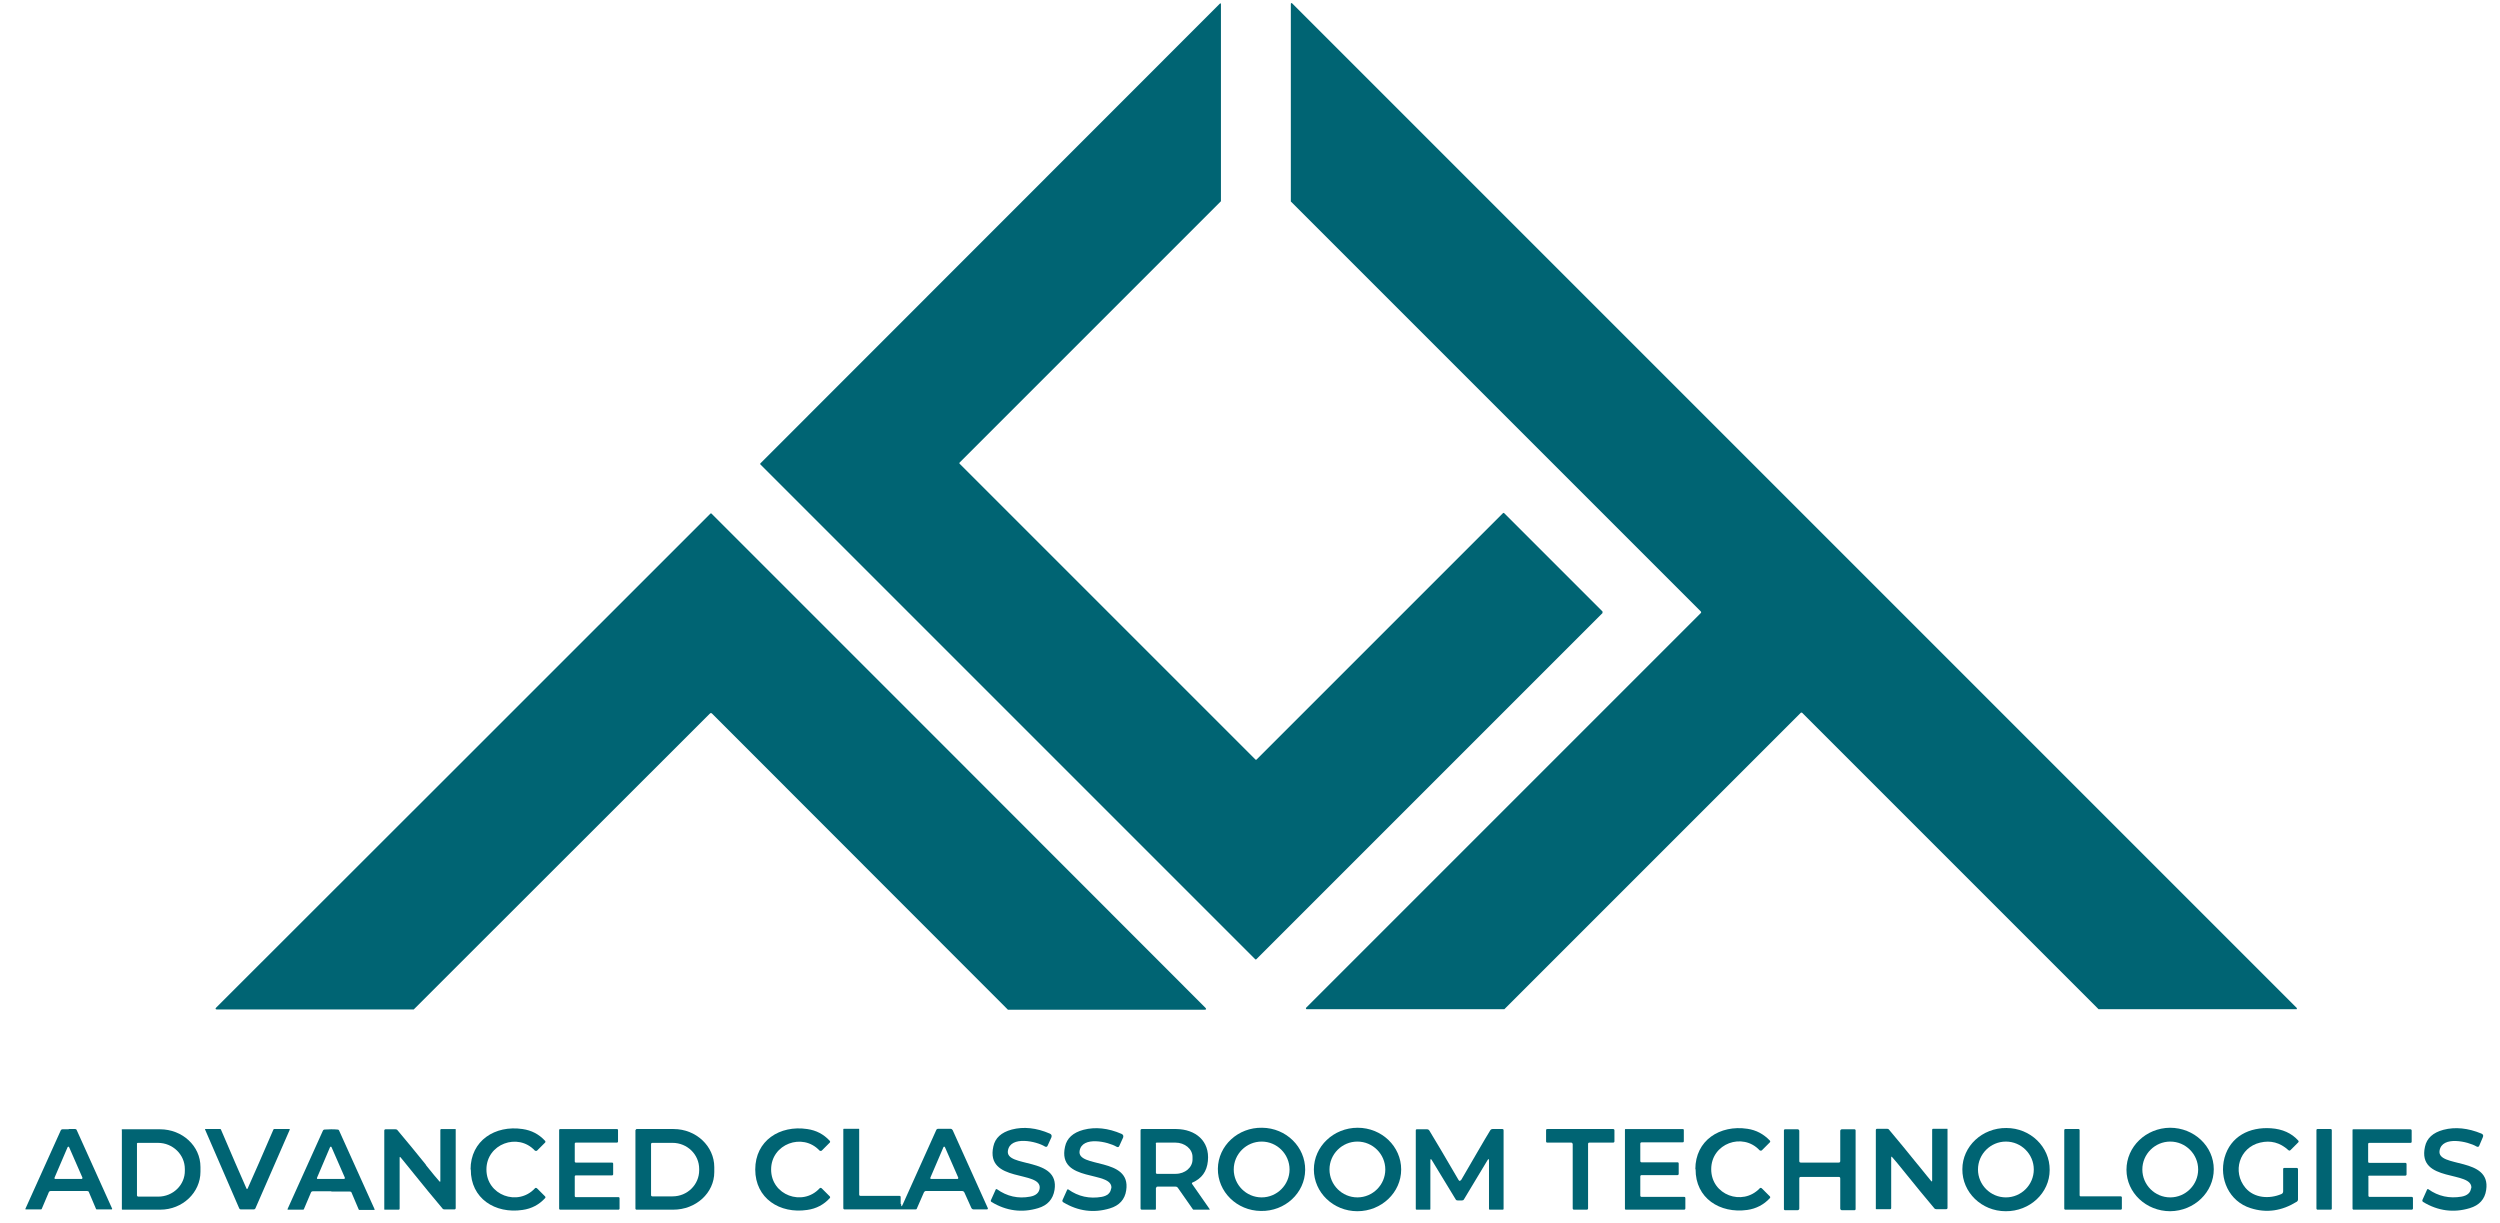 <?xml version="1.0" encoding="UTF-8"?>
<svg id="Layer_1" xmlns="http://www.w3.org/2000/svg" version="1.1" viewBox="0 0 976.5 477.6">
  <!-- Generator: Adobe Illustrator 29.2.1, SVG Export Plug-In . SVG Version: 2.1.0 Build 116)  -->
  <defs>
    <style>
      .st0 {
        fill: #006473;
      }
    </style>
  </defs>
  <path class="st0" d="M504.6,1.2l392.5,392.5c.1.1.1.3,0,.5,0,0-.1,0-.2,0h-77c0,0-.2,0-.2,0l-115.8-115.8c-.1-.1-.3-.1-.5,0l-115.8,115.8c0,0-.1,0-.2,0h-77c-.2,0-.3-.2-.3-.3,0,0,0-.2,0-.2l154.3-154.3c.1-.1.1-.3,0-.5l-160.2-160.2c0,0,0-.1,0-.2V1.5c0-.2.2-.3.3-.3,0,0,.2,0,.2,0Z"/>
  <path class="st0" d="M626,239.4l-135.3,135.3c-.1.1-.3.1-.4,0,0,0,0,0,0,0l-193.3-193.3c-.1-.1-.1-.3,0-.4,0,0,0,0,0,0L476.5,1.4c.1-.1.3-.1.4,0,0,0,0,.1,0,.2v76.8c0,0,0,.2,0,.2l-102.1,102.1c-.1.1-.1.3,0,.4,0,0,0,0,0,0l115.6,115.6c.1.1.3.1.4,0,0,0,0,0,0,0l96.3-96.3c.1-.1.3-.1.4,0,0,0,0,0,0,0l38.4,38.4c.1.1.1.3,0,.4,0,0,0,0,0,0Z"/>
  <path class="st0" d="M277.6,200.5c.1,0,.2,0,.3.1,64.4,64.4,128.7,128.7,192.9,193,.5.5.4.8-.3.8h-76.7s0,0-.1,0l-115.5-115.6c-.2-.2-.4-.3-.5-.3,0,0,0,0,0,0s0,0,0,0c-.1,0-.3.1-.5.3l-115.6,115.5s0,0-.1,0h-76.7c-.7,0-.8-.3-.3-.8,64.3-64.2,128.6-128.5,193-192.9,0,0,.2-.1.3-.1Z"/>
  <path class="st0" d="M183.8,456.8c0-11.3,9.6-17.4,20.3-15.8,3.5.5,6.4,2,8.8,4.6.2.3.2.5,0,.7l-3.1,3.1c-.2.2-.6.2-.9,0,0,0,0,0,0,0-6.6-7.1-18.9-2.6-18.9,7.4,0,10.1,12.3,14.5,18.9,7.4.2-.3.6-.3.9,0,0,0,0,0,0,0l3.1,3.1c.2.2.2.5,0,.7-2.3,2.5-5.2,4.1-8.8,4.6-10.7,1.6-20.3-4.5-20.2-15.8Z"/>
  <path class="st0" d="M301.2,456.8c0,10.1,12.3,14.5,18.9,7.4.2-.3.6-.3.9,0,0,0,0,0,0,0l3.1,3.1c.2.2.2.5,0,.7-2.3,2.5-5.2,4.1-8.8,4.6-10.7,1.6-20.3-4.5-20.3-15.8s9.6-17.4,20.3-15.8c3.5.5,6.4,2,8.8,4.6.2.3.2.5,0,.7l-3.1,3.1c-.2.2-.6.2-.9,0,0,0,0,0,0,0-6.6-7.1-18.9-2.6-18.9,7.4Z"/>
  <path class="st0" d="M406.1,464.2c.8-7.2-21.3-2-18.1-16.4.7-3.3,3.1-5.5,7.2-6.6,4.6-1.2,9.6-.7,14.9,1.6.6.3.8.7.6,1.4l-1.5,3.3c-.2.5-.6.6-1.1.3-3.2-2-13.4-4.3-14.4,1.6-1.2,6.9,20.3,2.3,18.2,15.4-.6,3.6-2.7,6-6.4,7.1-6.3,1.9-12.4,1.1-18.2-2.4-.3-.2-.4-.5-.2-.8l1.8-4c0-.2.3-.3.5-.2,0,0,0,0,0,0,3.9,2.8,8.3,3.8,13,2.9,2.2-.4,3.5-1.5,3.7-3.3Z"/>
  <path class="st0" d="M434.1,464.2c.8-7.2-21.3-2-18.1-16.3.7-3.3,3.1-5.5,7.2-6.6,4.6-1.2,9.6-.7,14.9,1.6.6.3.8.7.6,1.4l-1.5,3.3c-.2.5-.6.6-1.1.3-3.2-1.9-13.4-4.3-14.4,1.6-1.2,6.9,20.2,2.3,18.2,15.4-.5,3.6-2.7,6-6.4,7.1-6.3,1.9-12.4,1.1-18.2-2.4-.3-.2-.4-.5-.3-.8l1.8-4c0-.2.3-.3.5-.2,0,0,0,0,0,0,3.9,2.8,8.3,3.7,13,2.9,2.2-.4,3.5-1.5,3.7-3.3Z"/>
  <path class="st0" d="M509.8,457c-.1,9-7.9,16.2-17.3,16-9.4-.1-16.9-7.5-16.8-16.5s7.9-16.2,17.3-16c9.4.1,16.9,7.5,16.8,16.5ZM503.7,456.8c0-6-4.9-10.9-10.9-10.9h0c-6,0-10.9,4.9-10.9,10.9h0c0,6,4.9,10.9,10.9,10.9s10.9-4.9,10.9-10.9h0Z"/>
  <path class="st0" d="M547.3,456.8c0,9-7.7,16.3-17.1,16.3s-17-7.3-17-16.3h0c0-9,7.7-16.3,17.1-16.3,9.4,0,17,7.3,17,16.3h0ZM541.1,456.8c0-6-4.9-10.9-10.9-10.9h0c-6,0-10.9,4.9-10.9,10.9h0c0,6,4.9,10.9,10.9,10.9s10.9-4.9,10.9-10.9Z"/>
  <path class="st0" d="M662.2,456.7c0-11.3,9.6-17.4,20.3-15.8,3.5.5,6.4,2.1,8.8,4.6.2.3.2.5,0,.7l-3.1,3.1c-.2.2-.6.2-.9,0,0,0,0,0,0,0-6.6-7.1-18.9-2.7-18.9,7.4,0,10.1,12.2,14.5,18.9,7.5.2-.3.6-.3.9,0,0,0,0,0,0,0l3.1,3.1c.2.2.2.5,0,.7-2.3,2.5-5.3,4.1-8.8,4.6-10.7,1.5-20.3-4.6-20.2-15.9Z"/>
  <path class="st0" d="M800.6,457c0,9-7.8,16.2-17.2,16.1h0c-9.4,0-17-7.4-16.9-16.4,0-9,7.8-16.2,17.2-16.1h0c9.4,0,17,7.4,16.9,16.4ZM794.4,456.8c0-6-4.9-10.9-10.9-10.9h0c-6,0-10.9,4.9-10.9,10.9h0c0,6,4.9,10.9,10.9,10.9s10.9-4.9,10.9-10.9h0Z"/>
  <path class="st0" d="M864.7,456.7c0,9-7.6,16.3-17,16.4h0c-9.4,0-17.1-7.2-17.1-16.2,0-9,7.6-16.3,17-16.4h0c9.4,0,17.1,7.2,17.1,16.2h0ZM858.6,456.8c0-6-4.9-10.9-10.9-10.9s-10.9,4.9-10.9,10.9,4.9,10.9,10.9,10.9,10.9-4.9,10.9-10.9Z"/>
  <path class="st0" d="M891.8,465.3v-8.7c0-.2.1-.4.4-.4h4.9c.3,0,.5.2.5.5v11.8c0,.4-.2.7-.5.9-5.8,3.6-11.8,4.5-18,2.5-8.4-2.6-12.4-11.5-10.2-19.7,2.3-8.3,9.7-12.1,18.2-11.5,4.4.3,8,1.9,10.6,4.8.2.2.2.5,0,.7l-3,3c-.3.3-.6.3-.9,0-3.2-2.9-6.9-3.9-11-2.9-8.1,1.9-11,11.4-5.7,17.7,3.4,4,9.3,4.4,14,2.4.5-.2.7-.6.7-1.1Z"/>
  <path class="st0" d="M965.3,464.2c.8-7.2-21.3-2-18.1-16.3.7-3.3,3.1-5.5,7.2-6.6,4.6-1.2,9.6-.7,14.9,1.5.6.3.8.7.5,1.4l-1.4,3.3c-.2.5-.6.6-1.1.3-3.2-1.9-13.4-4.3-14.4,1.6-1.2,6.9,20.2,2.3,18.2,15.4-.5,3.6-2.7,6-6.4,7.1-6.3,1.9-12.4,1.1-18.2-2.4-.3-.2-.4-.5-.3-.8l1.8-4c0-.2.3-.3.5-.2,0,0,0,0,0,0,3.9,2.8,8.3,3.7,13,2.9,2.2-.4,3.5-1.5,3.7-3.3Z"/>
  <path class="st0" d="M26.8,441c.7,0,1.6,0,2.5,0,.4,0,.6.2.7.5l13.8,30.6c0,0,0,.2-.1.3,0,0,0,0,0,0h-5.9c-.1,0-.2,0-.3-.2l-2.8-6.6c-.1-.3-.4-.4-.8-.4-.5,0-2.8,0-7,0s-6.6,0-7,0c-.4,0-.7.2-.8.4l-2.8,6.6c0,.1-.2.2-.3.2h-5.9c-.1,0-.2,0-.2-.2,0,0,0,0,0,0l13.8-30.6c.1-.3.4-.5.7-.5.9,0,1.7,0,2.5,0ZM21.3,460.1c0,.2,0,.4.2.4,0,0,0,0,.1,0h10.3c.2,0,.3-.2.3-.4,0,0,0,0,0-.1l-5.2-11.9c0-.2-.3-.2-.4-.2,0,0-.1.1-.2.2l-5.1,11.9Z"/>
  <path class="st0" d="M47.5,441.4c0-.2.1-.3.3-.3h14.7c8.7,0,15.8,6.5,15.8,14.7,0,0,0,0,0,0v1.9c0,8.1-7,14.8-15.7,14.8h-14.7c-.2,0-.3,0-.3-.2v-30.8ZM53.5,446.8v20.1c0,.3.3.5.5.5h7.8c5.8,0,10.5-4.6,10.4-10.2v-.6c0-5.6-4.7-10.2-10.5-10.2,0,0,0,0,0,0h-7.8c-.3,0-.5.2-.4.5Z"/>
  <path class="st0" d="M96.5,464.4c0,0,.1,0,.2-.1,2.5-5.6,5.9-13.3,10.1-23.1,0-.1.2-.2.3-.2h5.9c0,0,.2,0,.2.2,0,0,0,0,0,0l-13.4,30.7c-.1.3-.4.5-.7.5-.6,0-1.4,0-2.5,0s-1.9,0-2.5,0c-.3,0-.6-.2-.7-.5l-13.3-30.7c0,0,0-.2,0-.2,0,0,0,0,0,0h5.9c.1,0,.2,0,.3.2,4.2,9.8,7.5,17.5,10,23.1,0,0,0,.1.2.1Z"/>
  <path class="st0" d="M129.3,465.3c-4.2,0-6.6,0-7,0-.4,0-.7.2-.8.4l-2.8,6.6c0,.1-.2.2-.3.2h-5.9c-.1,0-.2,0-.2-.2,0,0,0,0,0,0l13.8-30.6c.1-.3.4-.5.7-.5.9,0,1.7-.1,2.5-.1s1.6,0,2.5.1c.4,0,.6.2.7.5l13.8,30.6c0,0,0,.2,0,.3,0,0,0,0,0,0h-5.9c-.1,0-.2,0-.3-.2l-2.8-6.6c-.1-.3-.4-.4-.8-.4-.5,0-2.8,0-7,0ZM123.8,460.1c0,.2,0,.4.2.4,0,0,0,0,.1,0h10.3c.2,0,.3-.2.3-.4,0,0,0,0,0-.1l-5.2-11.9c0-.2-.3-.2-.4-.2,0,0-.1,0-.2.2l-5.1,12Z"/>
  <path class="st0" d="M166.3,455c2.7,3.4,4.5,5.5,5.3,6.4.3.3.4.3.4-.2v-19.8c0-.2.1-.4.4-.4h5.4c.2,0,.2,0,.2.2v30.7c0,.3-.2.5-.5.5h-3.9c-.3,0-.6-.1-.8-.4-3.7-4.4-7.4-8.9-11.1-13.5-2.7-3.4-4.5-5.5-5.2-6.4-.3-.3-.4-.3-.4.2v19.8c0,.2-.1.4-.4.4h-5.4c-.2,0-.2,0-.2-.2v-30.7c0-.3.2-.5.5-.5h3.9c.3,0,.6.1.8.4,3.7,4.4,7.4,8.9,11.1,13.5Z"/>
  <path class="st0" d="M242,467.9v4.2c0,.2-.2.4-.4.4h-22.8c-.2,0-.4-.2-.4-.4v-30.7c0-.2.2-.4.4-.4h22.2c.2,0,.4.2.4.4h0v4.5c0,.2-.2.4-.4.4h-16.1c-.2,0-.4.2-.4.4h0v7c0,.2.2.4.4.4h14.2c.2,0,.4.2.4.4h0v4.2c0,.2-.2.4-.4.4h-14.2c-.2,0-.4.2-.4.4h0v7.7c0,.2.2.4.4.4h16.7c.2,0,.4.2.4.4h0Z"/>
  <path class="st0" d="M248.3,441.4c0-.2.2-.4.4-.4h14.4c8.8,0,15.9,6.7,15.9,14.9v1.9c0,8.2-7.2,14.7-16,14.7,0,0,0,0,0,0h-14.4c-.2,0-.4-.2-.4-.4v-30.7ZM254.3,446.8v20c0,.3.2.5.5.5h7.9c5.8,0,10.4-4.6,10.4-10.2v-.5c0-5.7-4.7-10.2-10.4-10.2h-7.9c-.3,0-.5.2-.5.5Z"/>
  <path class="st0" d="M352,470.4c0,1,.2,1,.6.1l13.1-29.1c.1-.3.4-.5.8-.5h4.8c.3,0,.6.2.8.5l13.7,30.4c.2.4,0,.6-.4.6h-5c-.5,0-.8-.2-1-.6l-2.7-6c-.2-.4-.5-.6-1-.6h-14c-.4,0-.6.2-.8.5l-2.8,6.4c0,.2-.3.3-.5.3h-27.7c-.3,0-.5-.2-.5-.5v-30.8c0-.1.1-.2.2-.2h5.8c.2,0,.2,0,.2.2v25.5c0,.3.2.5.5.5h15.2c.4,0,.5.2.5.5v2.6ZM363.4,460.1c0,.2,0,.4.2.4,0,0,0,0,.1,0h10.3c.2,0,.3-.2.3-.4,0,0,0,0,0-.1l-5.2-11.9c0-.2-.3-.2-.4-.2,0,0-.1,0-.2.2l-5.1,11.9Z"/>
  <path class="st0" d="M451.5,464v8.1c0,.3-.1.4-.4.4h-5.1c-.3,0-.5-.2-.5-.5v-30.5c0-.3.2-.5.5-.5,4.1,0,8.6,0,13.5,0,7.4.1,13.1,4.6,12.3,12.5-.4,4.1-2.4,6.8-6,8.4-.2,0-.3.3-.2.5,0,0,0,0,0,0l6.9,9.9c0,0,0,.1,0,.2,0,0,0,0,0,0h-6.2c-.2,0-.3,0-.4-.2l-5.8-8.3c-.2-.3-.5-.5-.9-.5h-7.1c-.3,0-.5.2-.5.5ZM451.5,446.6v11.5c0,.2.2.4.4.4h7.3c3.7,0,6.6-2.5,6.6-5.6v-1c0-3.1-3-5.6-6.7-5.6h-7.3c-.2,0-.4.2-.4.4Z"/>
  <path class="st0" d="M570.2,461.2c.2,0,.4-.1.6-.4,5.2-8.9,8.9-15.4,11.3-19.3.2-.3.5-.5.9-.5h3.8c.4,0,.5.2.5.6v30.5c0,.3-.1.4-.4.4h-4.9c-.3,0-.4-.1-.4-.4v-18.7c0-.8-.2-.9-.6-.2l-9.2,15.3c-.2.3-.4.4-.8.4h-1.6c-.4,0-.6-.1-.8-.4l-9.3-15.3c-.4-.7-.6-.6-.6.2v18.7c0,.3,0,.4-.4.4h-4.9c-.3,0-.4-.1-.4-.4v-30.5c0-.4.1-.5.5-.5h3.9c.4,0,.7.2.9.5,2.4,3.9,6.2,10.4,11.4,19.3.2.3.4.4.6.4Z"/>
  <path class="st0" d="M617.2,441c4.4,0,8.8,0,12.9,0,.3,0,.5.2.5.5v4.3c0,.3-.2.5-.5.5h-9.3c-.3,0-.5.2-.5.5v25.2c0,.3-.2.5-.5.5-.5,0-1.3,0-2.5,0s-2,0-2.5,0c-.3,0-.5-.2-.5-.5v-25.2c-.1-.3-.3-.5-.6-.5h-9.3c-.3,0-.5-.1-.5-.5v-4.3c0-.3.1-.5.5-.5,4.2,0,8.5,0,12.9,0Z"/>
  <path class="st0" d="M640.7,459.5v7.5c0,.3.2.5.5.5h16.6c.3,0,.5.1.5.5v4c0,.3-.2.5-.5.5h-22.7c-.2,0-.4-.1-.4-.3,0,0,0,0,0,0v-30.9c0-.1,0-.3.2-.3,0,0,0,0,0,0h22.3c.3,0,.5.1.5.4v4.3c0,.3-.1.5-.5.5h-16c-.3,0-.5.2-.5.5v6.8c0,.3.2.5.5.5h14c.3,0,.5.1.5.5v4c0,.3-.2.5-.5.5h-14c-.3,0-.5.2-.5.5Z"/>
  <path class="st0" d="M710.8,454.1c4.3,0,6.7,0,7.4,0,.4,0,.6-.2.6-.6v-11.8c0-.3.3-.6.6-.6h5c.2,0,.4.2.4.4,0,0,0,0,0,0,0,5.1,0,10.2,0,15.4s0,10.2,0,15.4c0,.2-.2.4-.4.4h-5c-.3,0-.6-.3-.6-.6v-11.8c0-.4-.2-.6-.6-.6-.7,0-3.2,0-7.4,0s-6.7,0-7.4,0c-.4,0-.6.2-.6.6v11.8c0,.3-.3.6-.6.6h-5c-.2,0-.4-.2-.4-.4,0,0,0,0,0,0,0-5.1,0-10.2,0-15.4s0-10.2,0-15.4c0-.2.2-.4.4-.4h5c.3,0,.6.3.6.6v11.8c0,.4.2.6.6.6.7,0,3.2,0,7.4,0Z"/>
  <path class="st0" d="M749.1,454.9c2.7,3.4,4.5,5.5,5.2,6.4.3.3.4.2.4-.2v-19.8c0-.2.1-.4.4-.4h5.4c.2,0,.2,0,.2.2v30.7c0,.3-.2.5-.5.5h-3.9c-.3,0-.6-.1-.8-.4-3.7-4.4-7.4-8.9-11.1-13.5-2.7-3.4-4.5-5.5-5.3-6.4-.3-.3-.4-.3-.4.1v19.8c0,.2-.1.4-.4.4h-5.4c-.2,0-.2,0-.2-.2v-30.7c0-.3.2-.5.5-.5h3.9c.3,0,.6.1.8.4,3.7,4.4,7.4,8.9,11.1,13.5Z"/>
  <path class="st0" d="M828.8,467.7v4.4c0,.2-.2.4-.4.4h-21.7c-.2,0-.4-.2-.4-.4h0v-30.7c0-.2.2-.4.4-.4h5.2c.2,0,.4.2.4.4h0v25.5c0,.2.2.4.4.4h15.7c.2,0,.4.2.4.4h0Z"/>
  <rect class="st0" x="904.8" y="441" width="6" height="31.5" rx=".4" ry=".4"/>
  <path class="st0" d="M925.1,459.5v7.5c0,.3.2.5.4.5h16.5c.3,0,.5.2.5.5v4c0,.3-.2.5-.5.5h-22.7c-.2,0-.4-.2-.4-.4v-30.8c0-.1.1-.2.3-.2h22.3c.3,0,.5.2.5.5v4.3c0,.3-.1.5-.5.5h-16c-.3,0-.5.1-.5.5v6.8c0,.3.1.5.5.5h14c.3,0,.5.2.5.5v4c0,.3-.2.5-.5.5h-14c-.3,0-.5.1-.5.5Z"/>
</svg>